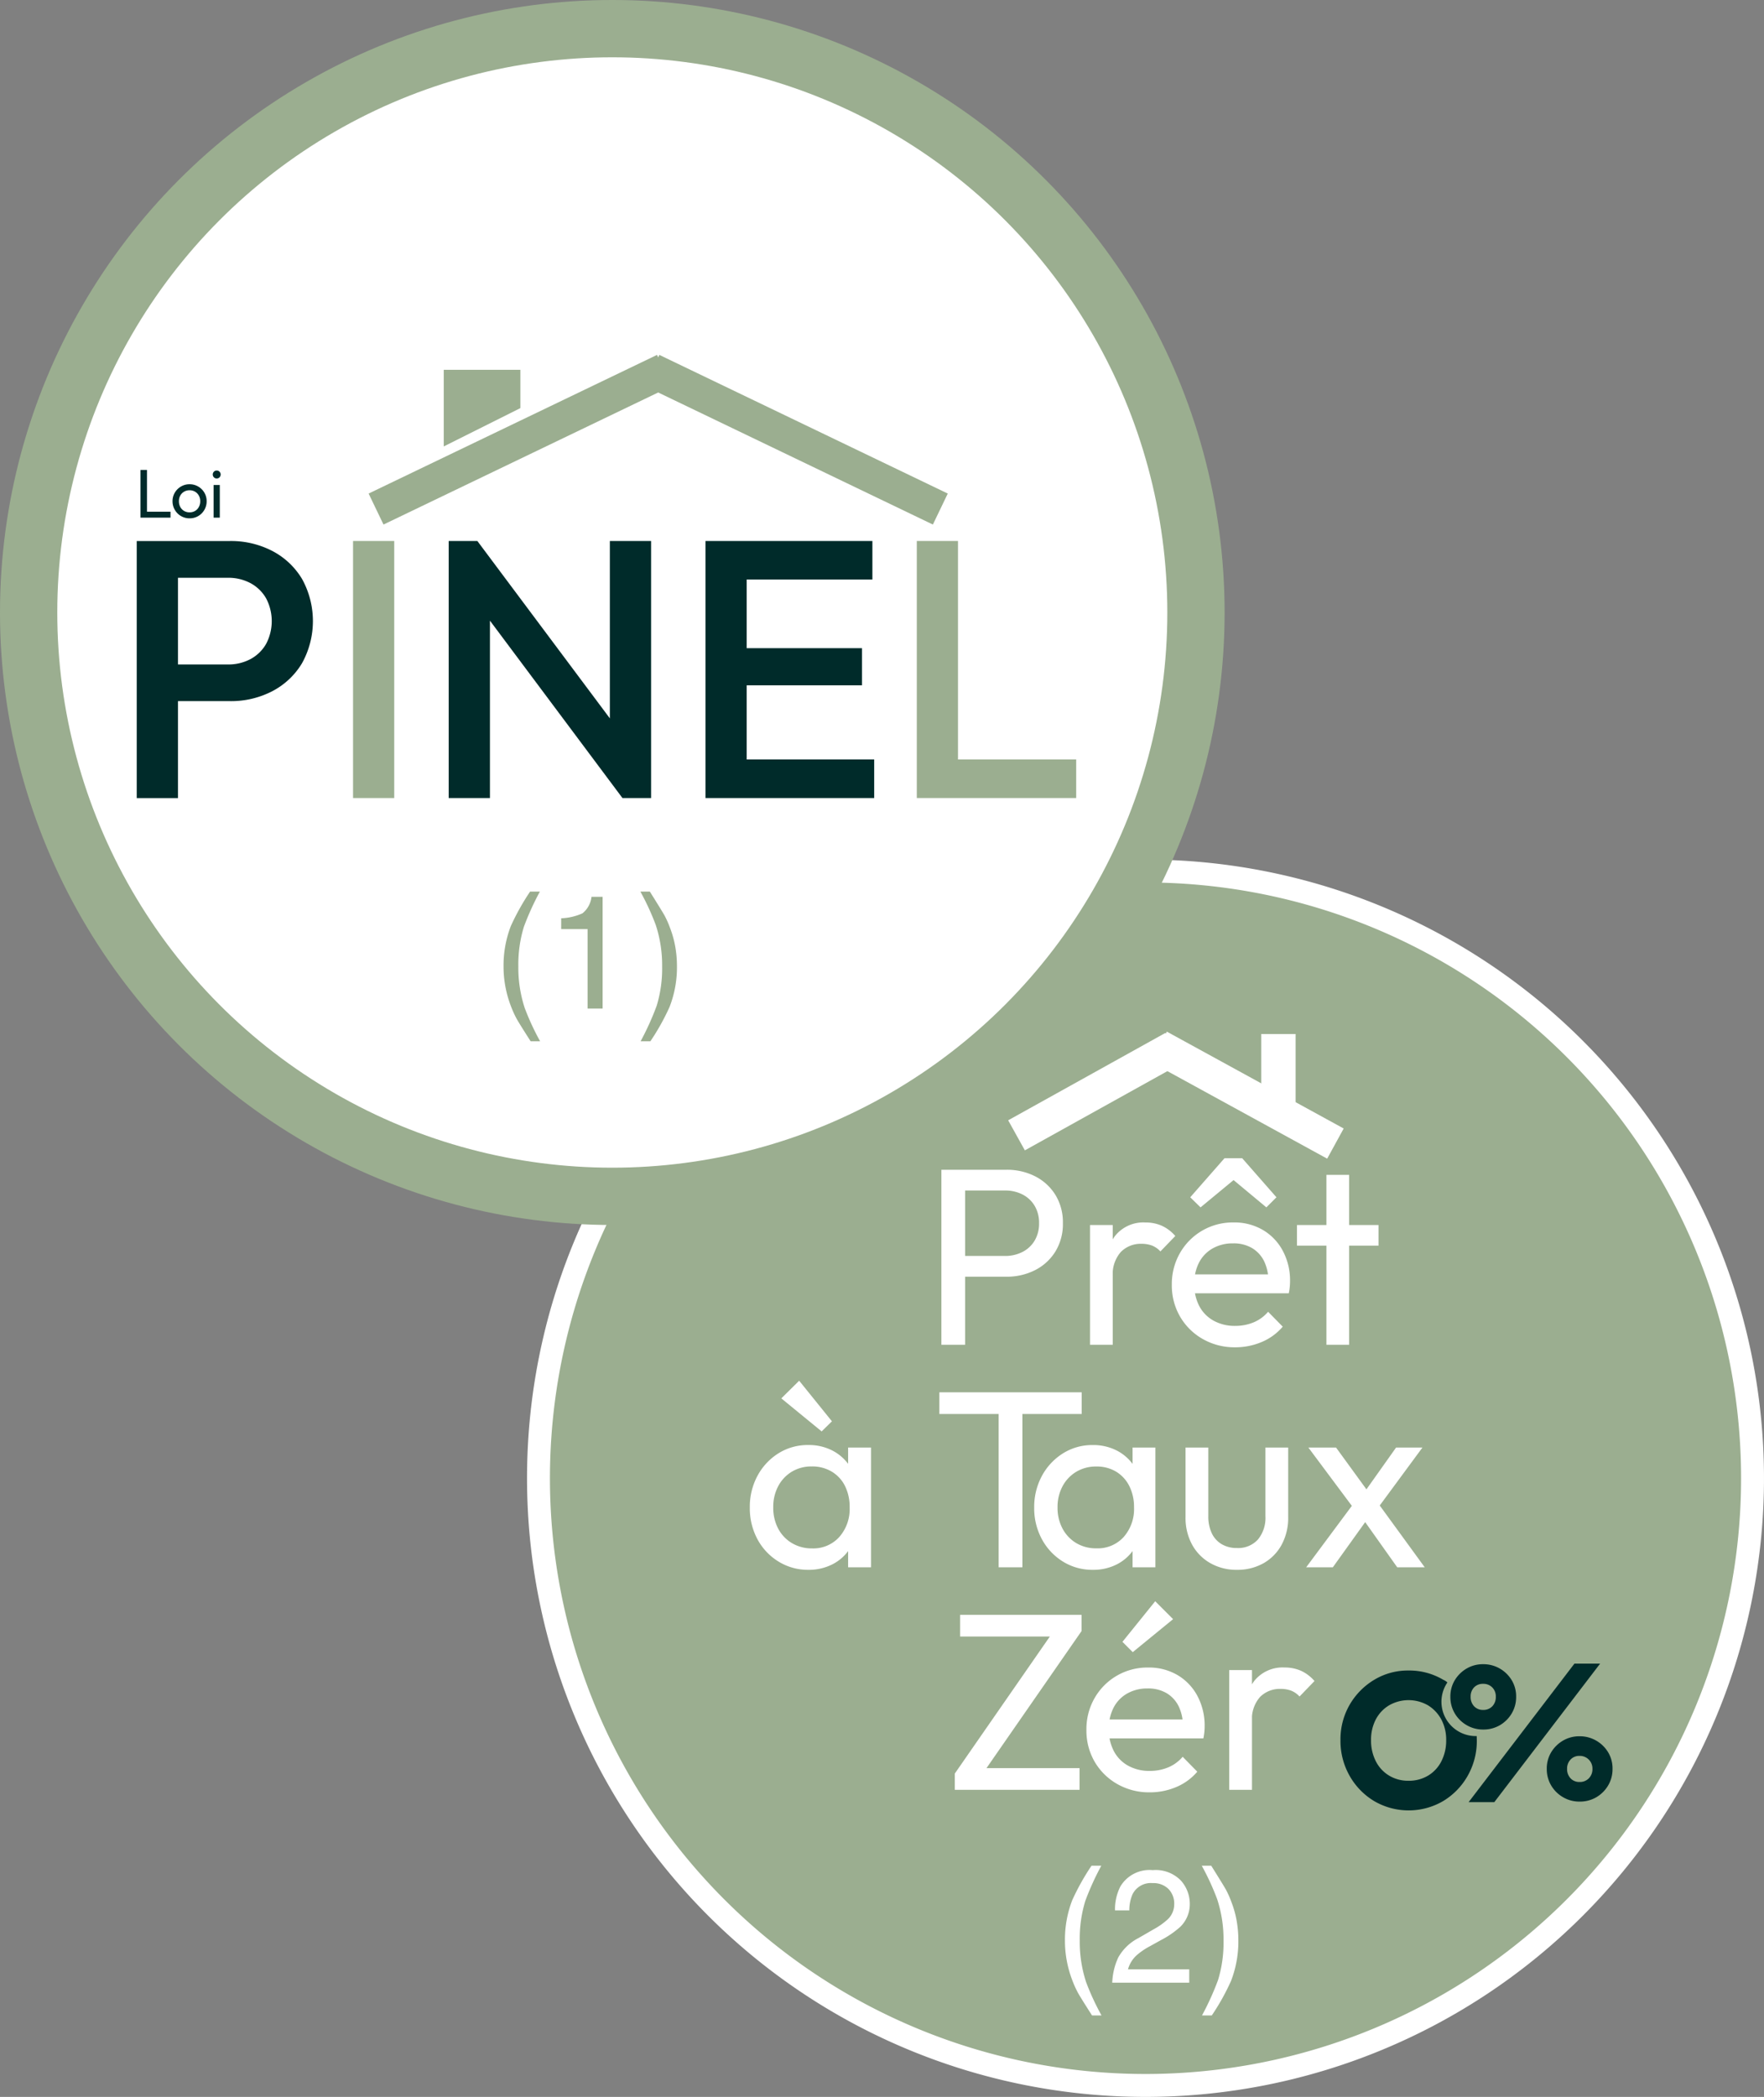 <svg xmlns="http://www.w3.org/2000/svg" xmlns:xlink="http://www.w3.org/1999/xlink" width="153.965" height="182.965" viewBox="0 0 153.965 182.965">
  <rect x="0" y="0" width="153.965" height="182.965" fill="#808080" stroke="none"/>
  <defs>
    <clipPath id="clip-path">
      <rect id="Rectangle_244" data-name="Rectangle 244" width="71.054" height="63.033" fill="none"/>
    </clipPath>
    <clipPath id="clip-path-2">
      <rect id="Rectangle_241" data-name="Rectangle 241" width="57.886" height="24.203" fill="none"/>
    </clipPath>
    <clipPath id="clip-path-3">
      <rect id="Rectangle_242" data-name="Rectangle 242" width="71.054" height="24.203" fill="none"/>
    </clipPath>
    <clipPath id="clip-path-4">
      <rect id="Rectangle_243" data-name="Rectangle 243" width="44.51" height="24.203" fill="none"/>
    </clipPath>
    <clipPath id="clip-path-5">
      <rect id="Rectangle_248" data-name="Rectangle 248" width="9.825" height="7.759" fill="none"/>
    </clipPath>
    <clipPath id="clip-path-7">
      <rect id="Rectangle_250" data-name="Rectangle 250" width="81.997" height="22.43" fill="none"/>
    </clipPath>
    <clipPath id="clip-path-8">
      <rect id="Rectangle_252" data-name="Rectangle 252" width="104" height="104" transform="translate(-0.499 -0.499)" fill="none"/>
    </clipPath>
  </defs>
  <g id="Badges" transform="translate(-501 -479)">
    <g id="Groupe_337" data-name="Groupe 337" transform="translate(-1622.75 3768.518)">
      <path id="Tracé_168" data-name="Tracé 168" d="M52.982,0A52.982,52.982,0,1,1,0,52.982,52.982,52.982,0,0,1,52.982,0" transform="translate(2170.75 -3213.518)" fill="#9bae90" stroke="#fff" stroke-width="2"/>
      <g id="Groupe_348" data-name="Groupe 348" transform="translate(2188.403 -3190.441)" style="isolation: isolate">
        <g id="Groupe_347" data-name="Groupe 347" transform="translate(0 0)">
          <g id="Groupe_346" data-name="Groupe 346" clip-path="url(#clip-path)">
            <g id="Groupe_339" data-name="Groupe 339" transform="translate(6.584)" style="isolation: isolate">
              <g id="Groupe_338" data-name="Groupe 338">
                <g id="Groupe_337-2" data-name="Groupe 337" clip-path="url(#clip-path-2)">
                  <path id="Tracé_185" data-name="Tracé 185" d="M12.32-5.94V-7.75h4.153A3.3,3.3,0,0,0,18.006-8.1a2.613,2.613,0,0,0,1.06-.986,2.882,2.882,0,0,0,.388-1.522,2.882,2.882,0,0,0-.388-1.522,2.613,2.613,0,0,0-1.06-.986,3.3,3.3,0,0,0-1.533-.346H12.32v-1.809H16.6a5.4,5.4,0,0,1,2.522.577,4.44,4.44,0,0,1,1.763,1.622,4.568,4.568,0,0,1,.649,2.461,4.584,4.584,0,0,1-.649,2.464,4.433,4.433,0,0,1-1.763,1.625A5.4,5.4,0,0,1,16.6-5.94ZM10.929,0V-15.268H13V0ZM23.9,0V-10.45h1.986V0Zm1.986-5.951L25.146-6.3a5.056,5.056,0,0,1,.924-3.179,3.165,3.165,0,0,1,2.662-1.193,3.508,3.508,0,0,1,1.422.28,3.45,3.45,0,0,1,1.191.9l-1.3,1.347a1.947,1.947,0,0,0-.729-.511,2.547,2.547,0,0,0-.921-.154,2.431,2.431,0,0,0-1.8.707A2.928,2.928,0,0,0,25.889-5.951ZM36.564.22A5.583,5.583,0,0,1,33.748-.5a5.311,5.311,0,0,1-1.98-1.947,5.4,5.4,0,0,1-.726-2.794,5.421,5.421,0,0,1,.715-2.772,5.3,5.3,0,0,1,1.936-1.947,5.319,5.319,0,0,1,2.739-.715,4.922,4.922,0,0,1,2.563.66,4.63,4.63,0,0,1,1.738,1.826,5.485,5.485,0,0,1,.627,2.64q0,.22-.022.473a5.407,5.407,0,0,1-.088.583H32.428v-1.65h7.766l-.726.638a3.928,3.928,0,0,0-.374-1.793,2.748,2.748,0,0,0-1.056-1.144,3.164,3.164,0,0,0-1.65-.407,3.529,3.529,0,0,0-1.782.44,3,3,0,0,0-1.188,1.232A3.953,3.953,0,0,0,33-5.3a4.031,4.031,0,0,0,.44,1.925A3.092,3.092,0,0,0,34.694-2.1a3.794,3.794,0,0,0,1.87.451,4.153,4.153,0,0,0,1.617-.308,3.345,3.345,0,0,0,1.265-.924l1.276,1.3A4.871,4.871,0,0,1,38.885-.242,5.881,5.881,0,0,1,36.564.22ZM33.55-11.99l-.9-.88,2.992-3.41h1.54l2.992,3.41-.88.88L35.75-14.938l1.342.022ZM44.534,0V-14.828h1.985V0ZM41.965-8.651v-1.8h7.117v1.8Z" transform="translate(0 18.261)" fill="#fff"/>
                </g>
              </g>
            </g>
            <g id="Groupe_342" data-name="Groupe 342" transform="translate(0 19.416)" style="isolation: isolate">
              <g id="Groupe_341" data-name="Groupe 341">
                <g id="Groupe_340" data-name="Groupe 340" clip-path="url(#clip-path-3)">
                  <path id="Tracé_184" data-name="Tracé 184" d="M5.9.22A4.868,4.868,0,0,1,3.3-.5,5.1,5.1,0,0,1,1.463-2.442,5.7,5.7,0,0,1,.792-5.214a5.7,5.7,0,0,1,.671-2.772A5.214,5.214,0,0,1,3.289-9.944,4.8,4.8,0,0,1,5.9-10.67a4.467,4.467,0,0,1,2.123.495A4.031,4.031,0,0,1,9.526-8.811,4.011,4.011,0,0,1,10.164-6.8v3.146a4.107,4.107,0,0,1-.627,2,3.914,3.914,0,0,1-1.5,1.375A4.515,4.515,0,0,1,5.9.22Zm.33-1.87a3.045,3.045,0,0,0,2.376-1,3.683,3.683,0,0,0,.9-2.563A4.11,4.11,0,0,0,9.1-7.095,3.031,3.031,0,0,0,7.942-8.349,3.3,3.3,0,0,0,6.2-8.8a3.3,3.3,0,0,0-1.749.462A3.236,3.236,0,0,0,3.267-7.073a3.838,3.838,0,0,0-.429,1.837,3.886,3.886,0,0,0,.429,1.859,3.211,3.211,0,0,0,1.2,1.265A3.354,3.354,0,0,0,6.226-1.65ZM9.372,0V-2.816l.374-2.552L9.372-7.9V-10.45h2V0ZM7.062-11.858,3.542-14.74,5.1-16.28l2.86,3.542ZM22.511,0V-14.833h2.073V0ZM17.336-13.376v-1.892H29.76v1.892ZM30.729.22A4.856,4.856,0,0,1,28.122-.5a5.162,5.162,0,0,1-1.834-1.947A5.643,5.643,0,0,1,25.614-5.2a5.693,5.693,0,0,1,.674-2.777,5.249,5.249,0,0,1,1.831-1.961,4.777,4.777,0,0,1,2.6-.729,4.491,4.491,0,0,1,2.134.495,3.993,3.993,0,0,1,1.5,1.37,4,4,0,0,1,.63,2.008v3.14a4.107,4.107,0,0,1-.627,2.01,3.916,3.916,0,0,1-1.5,1.372A4.5,4.5,0,0,1,30.729.22Zm.319-1.875a3.055,3.055,0,0,0,2.379-.993,3.683,3.683,0,0,0,.9-2.571,4.065,4.065,0,0,0-.41-1.867,3.063,3.063,0,0,0-1.149-1.257,3.257,3.257,0,0,0-1.73-.451,3.327,3.327,0,0,0-1.749.457,3.251,3.251,0,0,0-1.2,1.262,3.819,3.819,0,0,0-.437,1.851,3.819,3.819,0,0,0,.437,1.851,3.238,3.238,0,0,0,1.2,1.262A3.356,3.356,0,0,0,31.048-1.655ZM34.2,0V-2.8l.363-2.558L34.2-7.887V-10.45H36.19V0Zm9.1.22a4.572,4.572,0,0,1-2.318-.586,4.133,4.133,0,0,1-1.59-1.617,4.869,4.869,0,0,1-.569-2.392V-10.45H40.81v5.99a3.4,3.4,0,0,0,.3,1.479,2.186,2.186,0,0,0,.863.96,2.558,2.558,0,0,0,1.337.338,2.319,2.319,0,0,0,1.829-.74,2.96,2.96,0,0,0,.657-2.038v-5.99h1.986v6.077a4.908,4.908,0,0,1-.569,2.4A4.09,4.09,0,0,1,45.631-.357,4.606,4.606,0,0,1,43.3.22ZM57.3,0,54.049-4.582l-.379-.335L49.544-10.45h2.415l2.964,4.075.363.314L59.7,0ZM49.352,0l4.312-5.8L54.8-4.356,51.678,0Zm6.094-4.95L54.3-6.363l2.9-4.087H59.5Z" transform="translate(0 18.261)" fill="#fff"/>
                </g>
              </g>
            </g>
            <g id="Groupe_345" data-name="Groupe 345" transform="translate(13.272 38.831)" style="isolation: isolate">
              <g id="Groupe_344" data-name="Groupe 344">
                <g id="Groupe_343" data-name="Groupe 343" clip-path="url(#clip-path-4)">
                  <path id="Tracé_183" data-name="Tracé 183" d="M5.412-1.419l8.624-12.43h2.437L7.849-1.419ZM5.412,0V-1.419l1.776-.473H16.3V0Zm.462-13.376v-1.892h10.6v1.419l-1.8.473ZM22.418.22A5.583,5.583,0,0,1,19.6-.5a5.311,5.311,0,0,1-1.98-1.947A5.4,5.4,0,0,1,16.9-5.236a5.421,5.421,0,0,1,.715-2.772,5.3,5.3,0,0,1,1.936-1.947,5.319,5.319,0,0,1,2.739-.715,4.922,4.922,0,0,1,2.563.66,4.63,4.63,0,0,1,1.738,1.826,5.485,5.485,0,0,1,.627,2.64q0,.22-.022.473a5.407,5.407,0,0,1-.088.583H18.282v-1.65h7.766l-.726.638a3.928,3.928,0,0,0-.374-1.793,2.748,2.748,0,0,0-1.056-1.144,3.164,3.164,0,0,0-1.65-.407,3.529,3.529,0,0,0-1.782.44,3,3,0,0,0-1.188,1.232,3.953,3.953,0,0,0-.418,1.87,4.031,4.031,0,0,0,.44,1.925A3.092,3.092,0,0,0,20.548-2.1a3.794,3.794,0,0,0,1.87.451,4.153,4.153,0,0,0,1.617-.308A3.345,3.345,0,0,0,25.3-2.882l1.276,1.3A4.871,4.871,0,0,1,24.739-.242,5.881,5.881,0,0,1,22.418.22ZM20.944-12.012l-.9-.9,2.86-3.542,1.562,1.562ZM29.365,0V-10.45H31.35V0ZM31.35-5.951,30.607-6.3a5.056,5.056,0,0,1,.924-3.179,3.165,3.165,0,0,1,2.662-1.193,3.508,3.508,0,0,1,1.422.28,3.45,3.45,0,0,1,1.191.9L35.5-8.14a1.947,1.947,0,0,0-.729-.511,2.547,2.547,0,0,0-.921-.154,2.431,2.431,0,0,0-1.8.707A2.928,2.928,0,0,0,31.35-5.951Z" transform="translate(0 18.261)" fill="#fff"/>
                </g>
              </g>
            </g>
          </g>
        </g>
      </g>
      <path id="Tracé_169" data-name="Tracé 169" d="M295.691,285.02a6.156,6.156,0,0,1-.793,3.1,6.03,6.03,0,0,1-2.141,2.21,5.972,5.972,0,0,1-6.034,0,6.031,6.031,0,0,1-2.141-2.21,6.154,6.154,0,0,1-.792-3.1,6.02,6.02,0,0,1,.792-3.076,6.089,6.089,0,0,1,2.141-2.185,5.681,5.681,0,0,1,3.005-.818,5.789,5.789,0,0,1,3.028.806,1.271,1.271,0,0,1,.366.236,2.994,2.994,0,0,0,2.559,4.678m-5.954,3.9a3.242,3.242,0,0,0,1.716-.452,3.084,3.084,0,0,0,1.159-1.258,3.952,3.952,0,0,0,.414-1.831,3.715,3.715,0,0,0-.426-1.807,3.247,3.247,0,0,0-1.159-1.233,3.416,3.416,0,0,0-3.4,0,3.123,3.123,0,0,0-1.159,1.233,3.8,3.8,0,0,0-.414,1.807,3.946,3.946,0,0,0,.414,1.831,3.079,3.079,0,0,0,1.159,1.258,3.2,3.2,0,0,0,1.692.452" transform="translate(1956.959 -3422.7)" fill="#002b2a"/>
      <path id="Tracé_170" data-name="Tracé 170" d="M324.741,282.309a2.8,2.8,0,0,1-1.44-.383,2.861,2.861,0,0,1-1.037-1.027,2.787,2.787,0,0,1-.383-1.45,2.735,2.735,0,0,1,.383-1.44,2.915,2.915,0,0,1,1.027-1.017,2.786,2.786,0,0,1,1.45-.383,2.841,2.841,0,0,1,1.46.383,2.9,2.9,0,0,1,1.037,1.017,2.735,2.735,0,0,1,.383,1.44,2.787,2.787,0,0,1-.383,1.45,2.891,2.891,0,0,1-1.027,1.027,2.824,2.824,0,0,1-1.47.383m-1.267,6.336,9.236-12.087h2.242l-9.236,12.087Zm1.267-8.048a1.052,1.052,0,0,0,.806-.322,1.159,1.159,0,0,0,.3-.826,1.1,1.1,0,0,0-.312-.816,1.079,1.079,0,0,0-.8-.312,1.046,1.046,0,0,0-.786.312,1.125,1.125,0,0,0-.3.816,1.16,1.16,0,0,0,.3.826,1.029,1.029,0,0,0,.786.322m8.42,8a2.8,2.8,0,0,1-1.44-.383,2.869,2.869,0,0,1-1.038-1.027,2.787,2.787,0,0,1-.382-1.45,2.735,2.735,0,0,1,.382-1.44,2.921,2.921,0,0,1,1.027-1.017,2.791,2.791,0,0,1,1.451-.383,2.845,2.845,0,0,1,1.46.383,2.9,2.9,0,0,1,1.037,1.017,2.732,2.732,0,0,1,.383,1.44,2.784,2.784,0,0,1-.383,1.45,2.893,2.893,0,0,1-1.027,1.027,2.826,2.826,0,0,1-1.471.383m0-1.712a1.084,1.084,0,0,0,.816-.322,1.138,1.138,0,0,0,.312-.826,1.1,1.1,0,0,0-1.128-1.128,1.029,1.029,0,0,0-.786.322,1.131,1.131,0,0,0-.3.806,1.158,1.158,0,0,0,.3.826,1.027,1.027,0,0,0,.786.322" transform="translate(1928.46 -3420.918)" fill="#002b2a"/>
      <g id="Groupe_351" data-name="Groupe 351" transform="translate(2212.473 -3199.296)">
        <line id="Ligne_8" data-name="Ligne 8" y1="7.621" x2="13.717" transform="translate(0 1.219)" fill="none" stroke="#fff" stroke-width="3"/>
        <line id="Ligne_9" data-name="Ligne 9" x1="12.803" y1="7.011" transform="translate(13.717 1.829)" fill="none" stroke="#fff" stroke-linecap="square" stroke-width="3"/>
        <line id="Ligne_10" data-name="Ligne 10" y2="6.401" transform="translate(22.862)" fill="none" stroke="#fff" stroke-width="3"/>
      </g>
    </g>
    <g id="Groupe_367" data-name="Groupe 367" transform="translate(502.499 480.499)">
      <g id="Groupe_362" data-name="Groupe 362" transform="translate(0 0)">
        <g id="Groupe_368" data-name="Groupe 368">
          <path id="Tracé_176" data-name="Tracé 176" d="M51.5,0A51.5,51.5,0,1,1,0,51.5,51.5,51.5,0,0,1,51.5,0" fill="#fff"/>
          <circle id="Ellipse_7" data-name="Ellipse 7" cx="50.943" cy="50.943" r="50.943" transform="translate(1.001 1.001)" fill="none" stroke="#9bae90" stroke-width="5"/>
          <g id="Groupe_360" data-name="Groupe 360" transform="translate(10.274 38.871)" style="isolation: isolate">
            <g id="Groupe_359" data-name="Groupe 359">
              <g id="Groupe_358" data-name="Groupe 358" clip-path="url(#clip-path-5)">
                <g id="Groupe_357" data-name="Groupe 357" style="isolation: isolate">
                  <g id="Groupe_356" data-name="Groupe 356">
                    <g id="Groupe_355" data-name="Groupe 355" clip-path="url(#clip-path-5)">
                      <path id="Tracé_182" data-name="Tracé 182" d="M.49,0V-4.164h.566V0ZM.873,0V-.516H3.108V0Zm3.9.06a1.452,1.452,0,0,1-.752-.2,1.482,1.482,0,0,1-.535-.538,1.471,1.471,0,0,1-.2-.756,1.436,1.436,0,0,1,.2-.748,1.491,1.491,0,0,1,.535-.531,1.456,1.456,0,0,1,.752-.2,1.475,1.475,0,0,1,.755.2,1.468,1.468,0,0,1,.535.531,1.448,1.448,0,0,1,.2.751,1.47,1.47,0,0,1-.2.757,1.484,1.484,0,0,1-.535.537A1.458,1.458,0,0,1,4.773.06Zm0-.521a.926.926,0,0,0,.482-.125.881.881,0,0,0,.33-.347,1.041,1.041,0,0,0,.119-.5.981.981,0,0,0-.122-.492.91.91,0,0,0-.33-.339.918.918,0,0,0-.48-.125.925.925,0,0,0-.478.125.886.886,0,0,0-.331.339,1,1,0,0,0-.119.494,1.036,1.036,0,0,0,.119.5.88.88,0,0,0,.331.346A.921.921,0,0,0,4.773-.461ZM6.87,0V-2.85h.541V0Zm.27-3.418a.322.322,0,0,1-.242-.1.341.341,0,0,1-.1-.246.338.338,0,0,1,.1-.246.325.325,0,0,1,.242-.1.327.327,0,0,1,.247.1.341.341,0,0,1,.1.246.344.344,0,0,1-.1.246A.325.325,0,0,1,7.14-3.418Z" transform="translate(0 4.796)" fill="#002b2a"/>
                    </g>
                  </g>
                </g>
              </g>
            </g>
          </g>
          <path id="Tracé_212" data-name="Tracé 212" d="M16.087.794a23.869,23.869,0,0,0-1.395,3.069,11.221,11.221,0,0,0-.485,3.459,11.275,11.275,0,0,0,.554,3.623,21.879,21.879,0,0,0,1.347,2.912h-.827q-1-1.559-1.237-1.989a9.24,9.24,0,0,1-.52-1.169,9.608,9.608,0,0,1-.533-2.16A9.058,9.058,0,0,1,12.916,7.4a9.583,9.583,0,0,1,.636-3.6A20.734,20.734,0,0,1,15.233.794Zm1.859,3.274V3.125a5.013,5.013,0,0,0,1.859-.434,2.139,2.139,0,0,0,.786-1.439h.971V11H20.25V4.068Zm6.932,9.789a24.133,24.133,0,0,0,1.4-3.09,11.155,11.155,0,0,0,.479-3.445A11.252,11.252,0,0,0,26.2,3.706,21.879,21.879,0,0,0,24.858.794h.827q1.053,1.682,1.275,2.075a8.021,8.021,0,0,1,.482,1.083,8.757,8.757,0,0,1,.468,1.688,9.7,9.7,0,0,1,.14,1.606,9.545,9.545,0,0,1-.643,3.609,19.824,19.824,0,0,1-1.675,3Z" transform="translate(29.536 75.501)" fill="#9bae90"/>
          <path id="Tracé_213" data-name="Tracé 213" d="M16.087.794a23.869,23.869,0,0,0-1.395,3.069,11.221,11.221,0,0,0-.485,3.459,11.275,11.275,0,0,0,.554,3.623,21.879,21.879,0,0,0,1.347,2.912h-.827q-1-1.559-1.237-1.989a9.24,9.24,0,0,1-.52-1.169,9.608,9.608,0,0,1-.533-2.16A9.058,9.058,0,0,1,12.916,7.4a9.583,9.583,0,0,1,.636-3.6A20.734,20.734,0,0,1,15.233.794ZM17.044,11a5.709,5.709,0,0,1,.523-2.2,4.233,4.233,0,0,1,1.774-1.7l1.313-.759a6.179,6.179,0,0,0,1.237-.875,1.8,1.8,0,0,0,.561-1.3,1.813,1.813,0,0,0-.513-1.357,1.869,1.869,0,0,0-1.367-.5,1.786,1.786,0,0,0-1.75.957,3.426,3.426,0,0,0-.287,1.422H17.284A4.394,4.394,0,0,1,17.755,2.6a2.96,2.96,0,0,1,2.823-1.422,3.06,3.06,0,0,1,2.458.909,3.042,3.042,0,0,1,.776,2.023,2.751,2.751,0,0,1-.827,2.01,8.1,8.1,0,0,1-1.716,1.176l-.937.52a6.066,6.066,0,0,0-1.053.7,2.565,2.565,0,0,0-.861,1.319h5.346V11Zm7.834,2.857a24.133,24.133,0,0,0,1.4-3.09,11.155,11.155,0,0,0,.479-3.445A11.252,11.252,0,0,0,26.2,3.706,21.879,21.879,0,0,0,24.858.794h.827q1.053,1.682,1.275,2.075a8.021,8.021,0,0,1,.482,1.083,8.757,8.757,0,0,1,.468,1.688,9.7,9.7,0,0,1,.14,1.606,9.545,9.545,0,0,1-.643,3.609,19.824,19.824,0,0,1-1.675,3Z" transform="translate(78.536 160.501)" fill="#fff"/>
        </g>
      </g>
      <g id="Groupe_364" data-name="Groupe 364" transform="translate(10.435 45.704)">
        <g id="Groupe_363" data-name="Groupe 363" clip-path="url(#clip-path-7)">
          <path id="Tracé_177" data-name="Tracé 177" d="M46.805,205h3.6v22.43h-3.6Zm2.47,13.971v-3.2h5.47a4.111,4.111,0,0,0,1.984-.465,3.463,3.463,0,0,0,1.36-1.314,4.26,4.26,0,0,0,0-4.005,3.467,3.467,0,0,0-1.36-1.314,4.113,4.113,0,0,0-1.984-.465h-5.47V205h5.658a7.821,7.821,0,0,1,3.7.865,6.554,6.554,0,0,1,2.595,2.435,7.594,7.594,0,0,1,0,7.37,6.551,6.551,0,0,1-2.595,2.436,7.82,7.82,0,0,1-3.7.865Z" transform="translate(-46.805 -204.997)" fill="#002b2a"/>
        </g>
      </g>
      <g id="Groupe_366" data-name="Groupe 366" transform="translate(0 0)">
        <g id="Groupe_365" data-name="Groupe 365" clip-path="url(#clip-path-8)">
          <rect id="Rectangle_251" data-name="Rectangle 251" width="3.595" height="22.43" transform="translate(29.316 45.704)" fill="#9bae90"/>
          <path id="Tracé_178" data-name="Tracé 178" d="M183,205v15.478L171.434,205h-2.5v22.43h3.6V211.953l11.566,15.478h2.5V205Z" transform="translate(-131.27 -159.297)" fill="#002b2a"/>
          <path id="Tracé_179" data-name="Tracé 179" d="M269.468,205v22.43h14.724v-3.365H273.063v-6.473h10.066v-3.237H273.063v-5.992h10.973V205Z" transform="translate(-209.391 -159.297)" fill="#002b2a"/>
          <path id="Tracé_180" data-name="Tracé 180" d="M352.194,205v22.43h13.912v-3.365H355.789V205Z" transform="translate(-273.673 -159.297)" fill="#9bae90"/>
          <line id="Ligne_13" data-name="Ligne 13" y1="12.098" x2="25.172" transform="translate(31.324 30.82)" fill="none" stroke="#9bae90" stroke-width="3"/>
          <line id="Ligne_14" data-name="Ligne 14" x1="25.172" y1="12.098" transform="translate(55.402 30.82)" fill="none" stroke="#9bae90" stroke-width="3"/>
          <path id="Tracé_181" data-name="Tracé 181" d="M167,138h6.688v3.344L167,144.688Z" transform="translate(-129.768 -107.233)" fill="#9bae90"/>
        </g>
      </g>
    </g>
  </g>
</svg>

